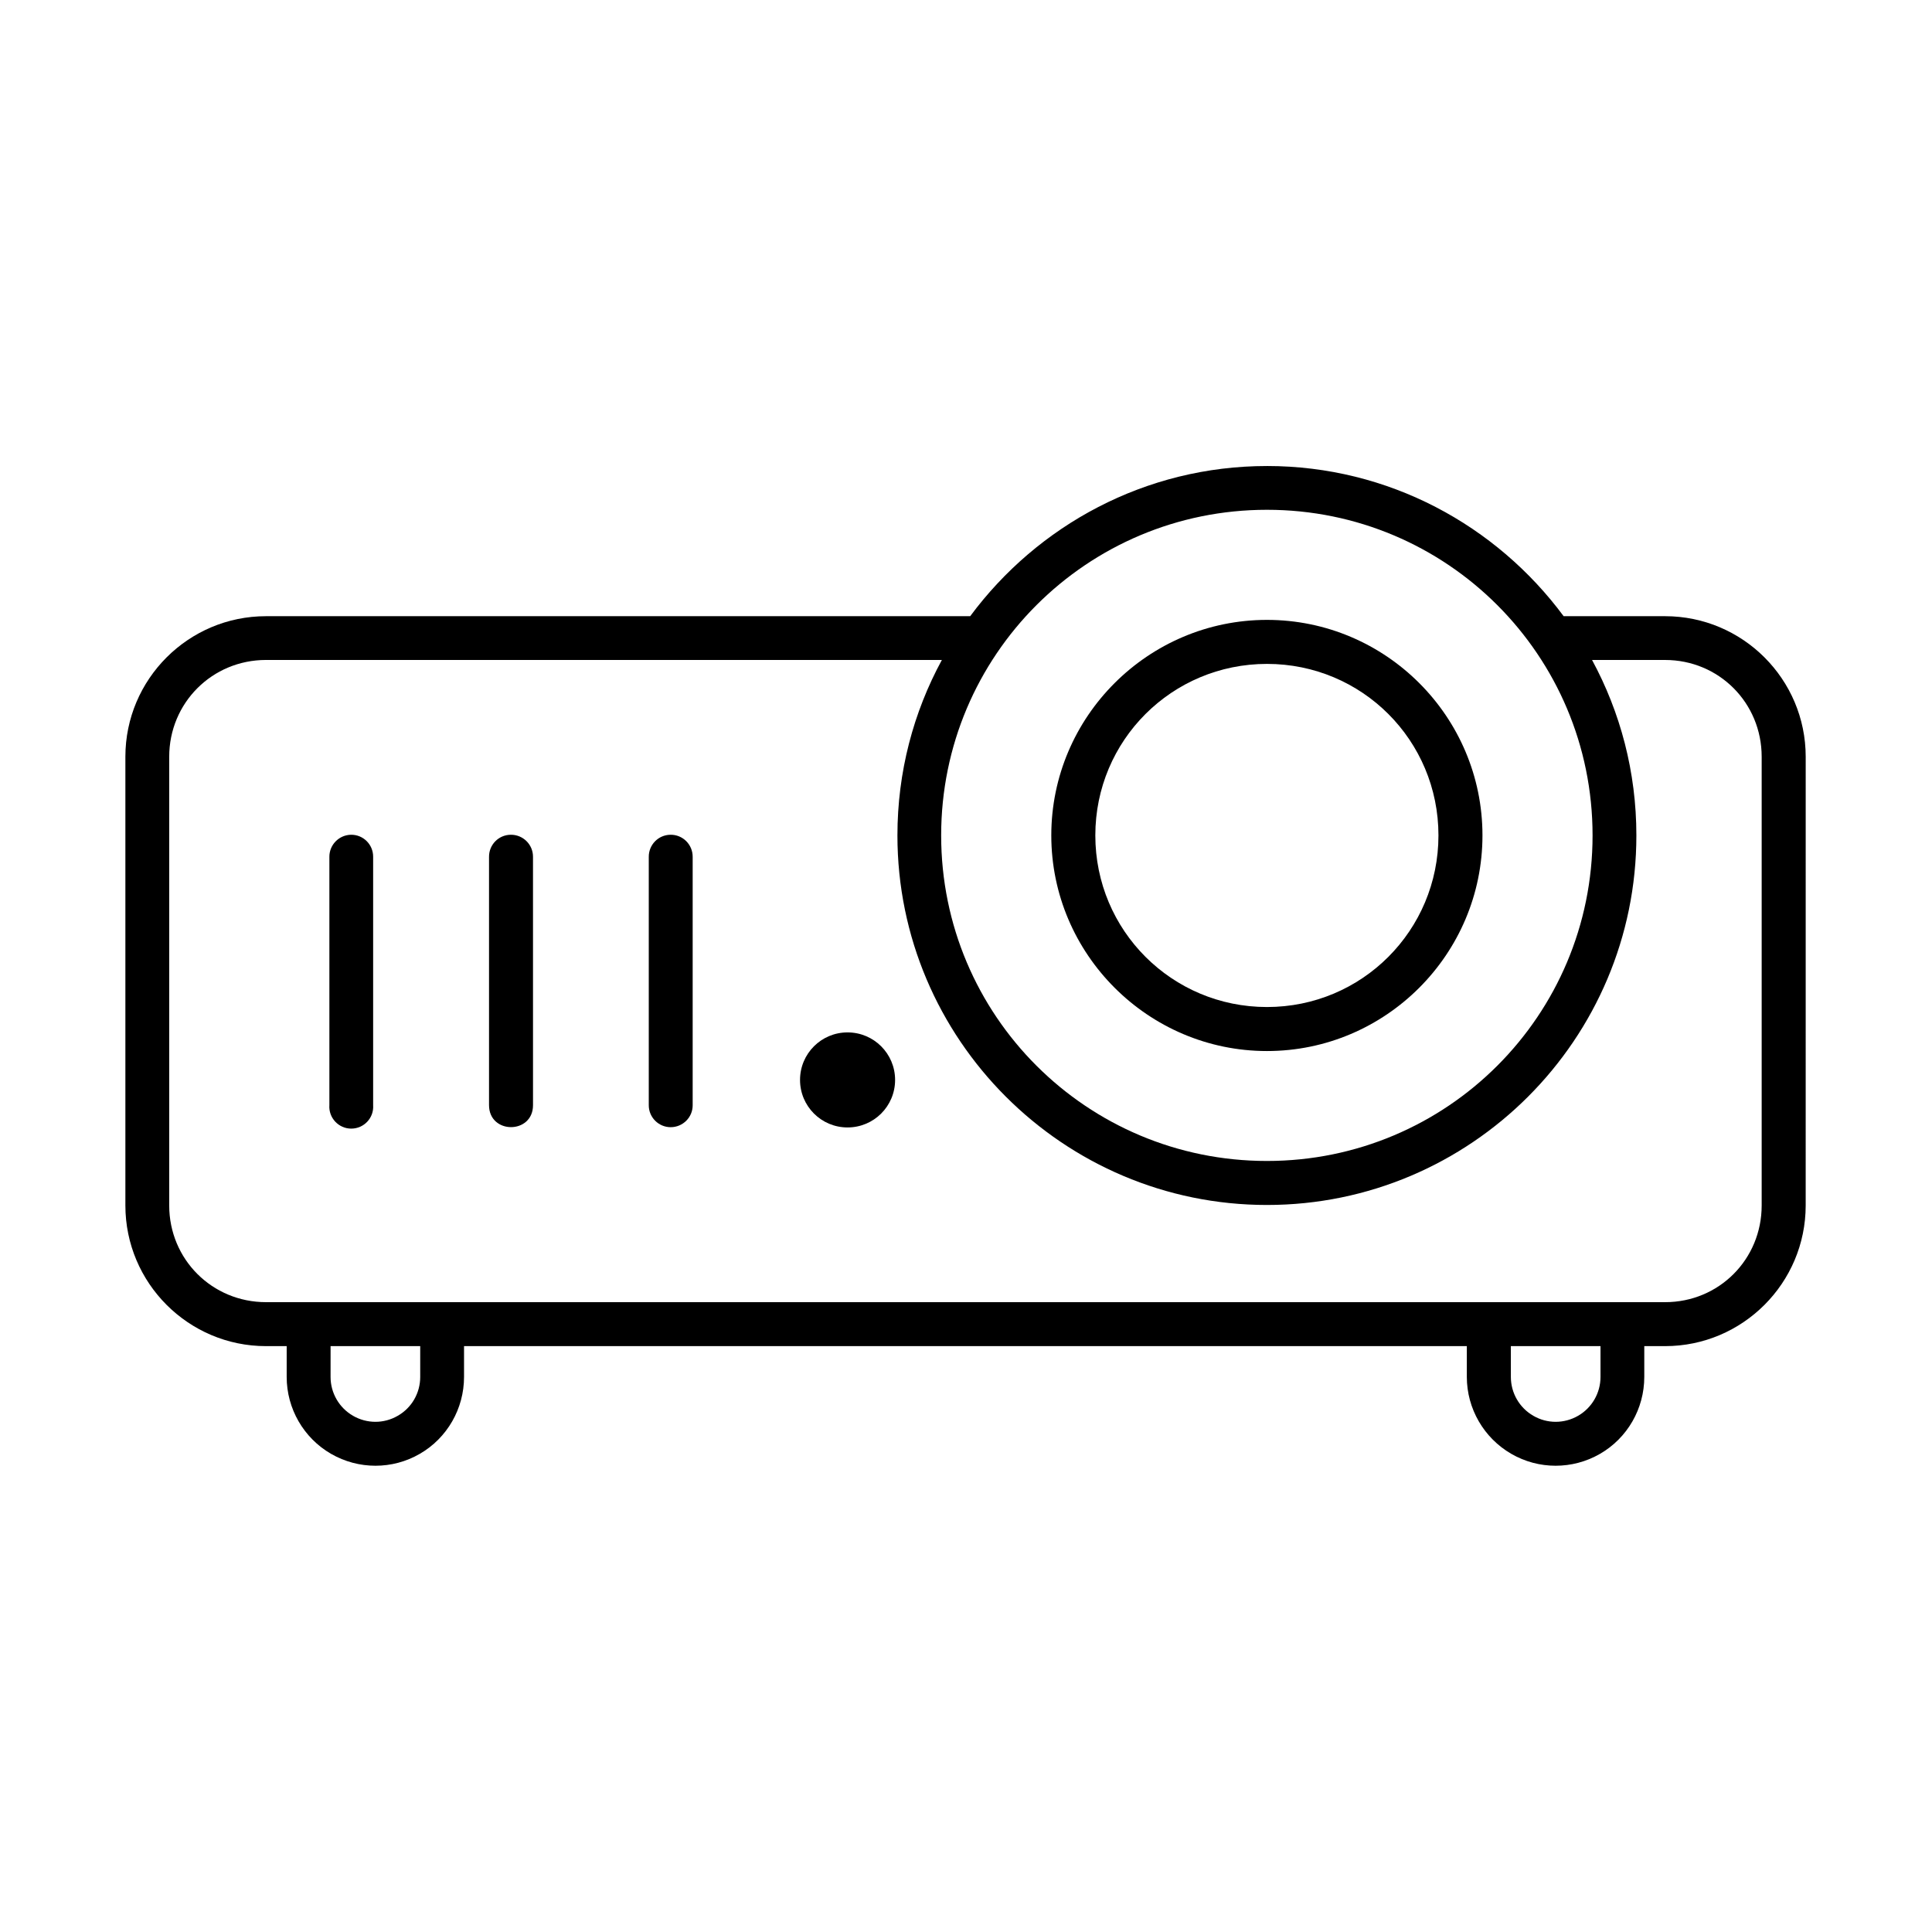 <?xml version="1.0" encoding="UTF-8"?>
<!-- Uploaded to: SVG Find, www.svgrepo.com, Generator: SVG Find Mixer Tools -->
<svg fill="#000000" width="800px" height="800px" version="1.1" viewBox="144 144 512 512" xmlns="http://www.w3.org/2000/svg">
 <g>
  <path d="m544.39 500.74h23.758v8.168c0 4.254-2.262 8.168-5.938 10.289-3.684 2.133-8.199 2.133-11.867 0-3.68-2.121-5.949-6.035-5.949-10.289zm-312.78 0h23.75v8.168c0 4.254-2.238 8.168-5.949 10.289-3.672 2.133-8.156 2.133-11.863 0-3.672-2.121-5.945-6.035-5.945-10.289l0.004-8.168zm-17.117-181.84h179.11c-7.527 13.844-11.777 29.676-11.777 46.5 0 53.996 43.934 97.93 97.934 97.93 54.016 0 97.895-43.934 97.895-97.93 0-16.828-4.25-32.656-11.746-46.5h19.352c14.285 0 25.598 11.371 25.598 25.648v118.91c0 14.281-11.312 25.629-25.598 25.629h-370.76c-14.285 0-25.66-11.348-25.66-25.629v-118.91c0-14.281 11.379-25.652 25.66-25.652zm265.26-39.801c47.715 0 86.293 38.574 86.293 86.297 0 47.734-38.574 86.273-86.293 86.273-47.734 0-86.336-38.543-86.336-86.273 0-47.719 38.602-86.297 86.336-86.297zm0-11.598c-32.227 0-60.793 15.715-78.641 39.797h-186.62c-20.555 0-37.266 16.691-37.266 37.25v118.91c0 20.555 16.711 37.281 37.266 37.281h5.481v8.168c0 8.398 4.496 16.184 11.75 20.371 7.301 4.211 16.266 4.211 23.535 0 7.254-4.188 11.715-11.973 11.715-20.371v-8.168h265.75v8.168c0 8.398 4.523 16.184 11.777 20.371 7.262 4.211 16.238 4.211 23.527 0 7.262-4.188 11.723-11.973 11.723-20.371v-8.168h5.508c20.555 0 37.266-16.727 37.266-37.281l0.004-118.91c0-20.555-16.711-37.25-37.266-37.25h-26.883c-17.84-24.086-46.383-39.801-78.621-39.801z"/>
  <path d="m279.33 365.22c-3.203 0.035-5.762 2.648-5.731 5.859v65.797c0 7.766 11.656 7.766 11.656 0l-0.004-65.797c0.027-3.258-2.648-5.914-5.922-5.859z"/>
  <path d="m237 365.22c-3.195 0.066-5.731 2.688-5.711 5.859v65.797c-0.242 3.371 2.453 6.219 5.793 6.219 3.383 0 6.047-2.856 5.805-6.219v-65.797c0.031-3.258-2.613-5.914-5.887-5.859z"/>
  <path d="m321.67 365.22c-3.203 0.035-5.762 2.648-5.738 5.859v65.797c-0.023 3.215 2.594 5.84 5.801 5.84 3.234 0 5.859-2.625 5.832-5.84v-65.797c0.023-3.258-2.625-5.914-5.894-5.859z"/>
  <path d="m479.76 319.94c25.191 0 45.445 20.258 45.445 45.449s-20.254 45.484-45.445 45.484c-25.191 0-45.488-20.293-45.488-45.484 0-25.188 20.297-45.449 45.488-45.449zm0-11.664c-31.465 0-57.156 25.629-57.156 57.113 0 31.465 25.688 57.148 57.156 57.148 31.484 0 57.109-25.684 57.109-57.148 0-31.484-25.629-57.113-57.109-57.113z"/>
  <path d="m381.21 430.19c0 6.965-5.625 12.594-12.602 12.594-6.969 0-12.59-5.633-12.59-12.594 0-6.953 5.621-12.594 12.59-12.594 6.977 0 12.602 5.637 12.602 12.594z"/>
 </g>
</svg>